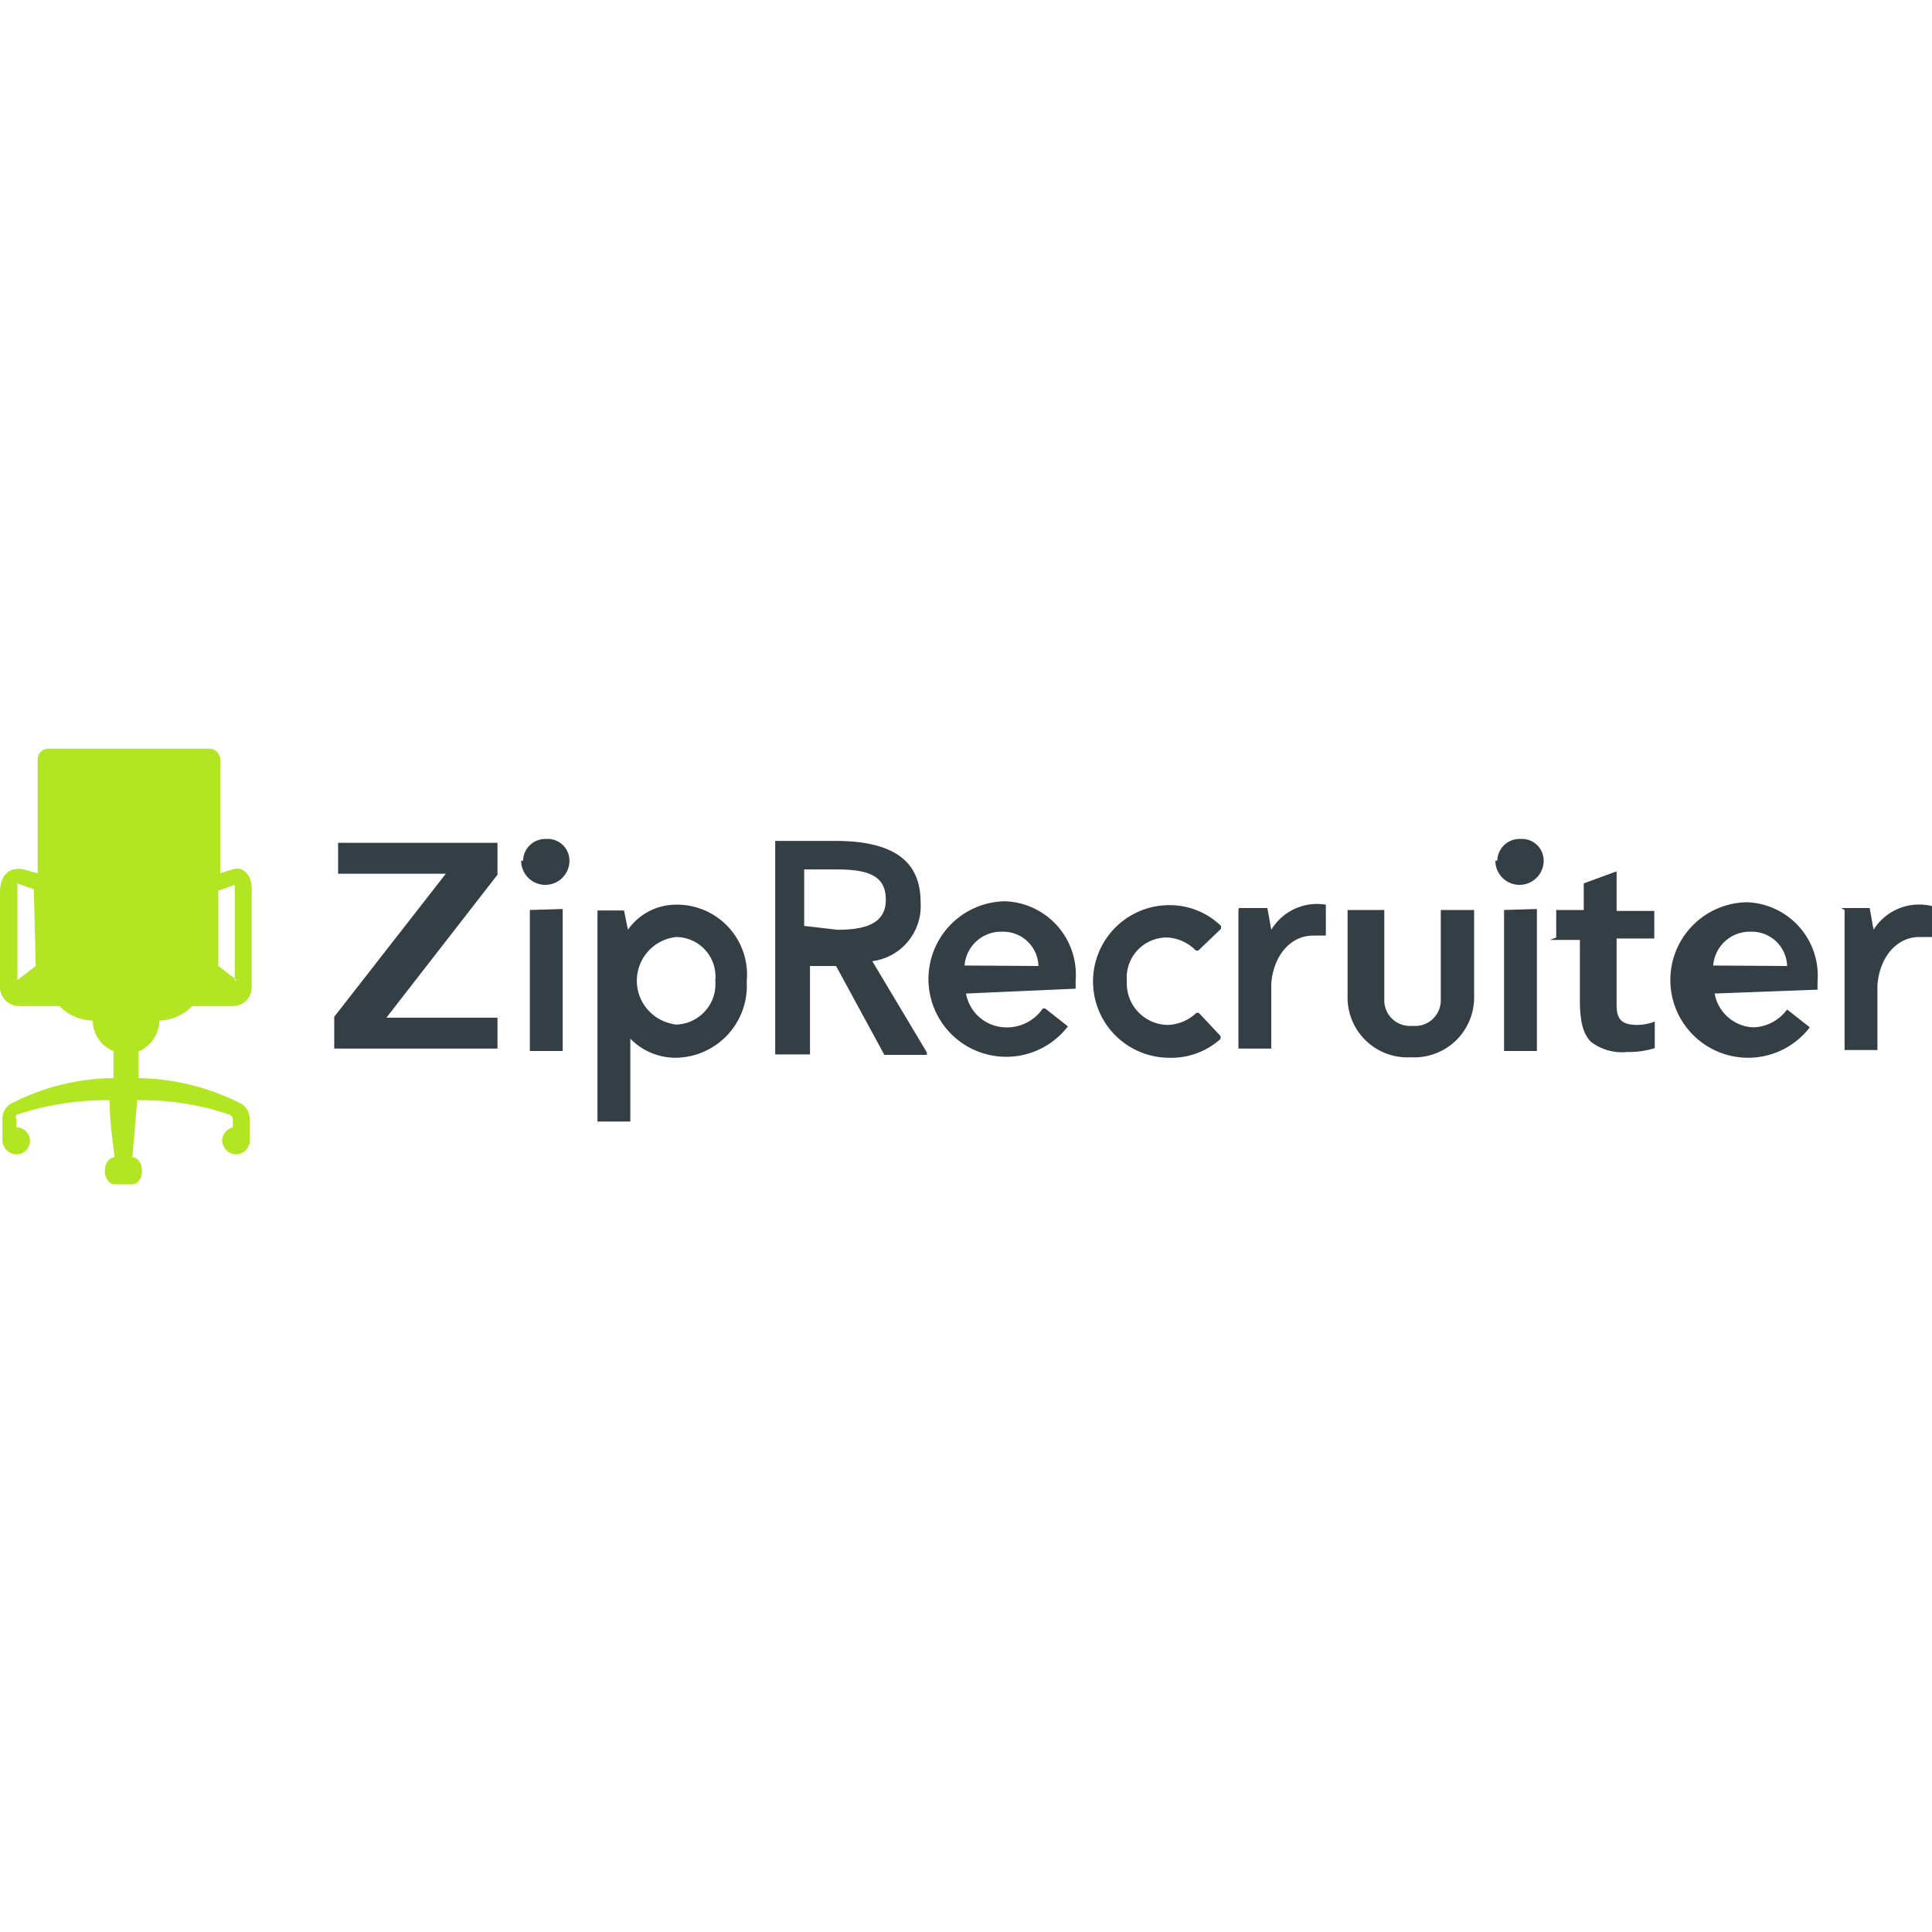 <svg id="Layer_1" data-name="Layer 1" xmlns="http://www.w3.org/2000/svg" viewBox="0 0 40 40"><defs><style>.cls-1{fill:#343e45;}.cls-2{fill:#b2e522;fill-rule:evenodd;}</style></defs><path class="cls-1" d="M31,17.82a.46.46,0,0,1,.48-.45.45.45,0,0,1,.48.45.48.48,0,0,1-1,0Zm.82,1a0,0,0,0,1,0,0v2.94a0,0,0,0,1,0,0h-.68a0,0,0,0,1,0,0V18.84a0,0,0,0,1,0,0ZM6.89,21.09l2.34-3s0,0,0,0H7a0,0,0,0,1,0,0v-.64a0,0,0,0,1,0,0H10.3a0,0,0,0,1,0,0v.66a0,0,0,0,1,0,0L8,21.07s0,0,0,0H10.3a0,0,0,0,1,0,0v.64a0,0,0,0,1,0,0H6.92a0,0,0,0,1,0,0v-.66S6.89,21.1,6.89,21.09Zm9-3.68s0,0,0,0h1.4c1.28,0,1.77.47,1.77,1.27a1.15,1.15,0,0,1-1,1.22s0,0,0,0l1.13,1.89s0,.05,0,.05h-.88s0,0,0,0l-1-1.84,0,0h-.54a0,0,0,0,0,0,0v1.83a0,0,0,0,1,0,0h-.72s0,0,0,0V17.41Zm1.45,1.84c.58,0,1-.13,1-.62S18,18,17.31,18h-.66l0,0v1.17l0,0Zm7.47.43s0,0-.05,0a.9.9,0,0,0-.59-.27.83.83,0,0,0-.84.9.86.86,0,0,0,.86.91.9.9,0,0,0,.58-.25s0,0,.05,0l.45.48s0,0,0,.06a1.52,1.52,0,0,1-1.06.39,1.58,1.58,0,1,1,0-3.16,1.53,1.53,0,0,1,1.07.43,0,0,0,0,1,0,.06l-.47.45ZM20,20.57a0,0,0,0,0,0,0,.85.85,0,0,0,.8.7.9.9,0,0,0,.79-.39,0,0,0,0,1,.05,0l.47.37s0,0,0,0a1.61,1.61,0,1,1-1.3-2.59,1.52,1.52,0,0,1,1.46,1.64v.17a0,0,0,0,1,0,0Zm1.5-.57s0,0,0,0a.73.73,0,0,0-.74-.71.76.76,0,0,0-.79.7,0,0,0,0,0,0,0Zm14,.57a0,0,0,0,0,0,0,.85.85,0,0,0,.8.7A.9.9,0,0,0,37,20.9a0,0,0,0,1,0,0l.47.37s0,0,0,0a1.61,1.61,0,1,1-1.3-2.59,1.52,1.52,0,0,1,1.46,1.64v.17a0,0,0,0,1,0,0Zm1.5-.57s0,0,0,0a.73.73,0,0,0-.74-.71.76.76,0,0,0-.79.7l0,0ZM25.65,18.8h.59s0,0,0,0l.08.45h0a1.11,1.11,0,0,1,1.13-.52s0,0,0,.06v.58s0,0,0,0l-.26,0c-.49,0-.83.44-.87,1v1.34a0,0,0,0,1,0,0h-.68a0,0,0,0,1,0,0V18.84a.07.07,0,0,1,0,0Zm12.47,0h.59s0,0,0,0l.08.45h0A1.11,1.11,0,0,1,40,18.76s0,0,0,.06v.58s0,0,0,0l-.26,0c-.49,0-.83.44-.87,1v1.34a0,0,0,0,1,0,0h-.68a0,0,0,0,1,0,0V18.84a.07.07,0,0,1,0,0Zm-5.9.61v-.57a0,0,0,0,1,0,0h.57a0,0,0,0,0,0,0v-.55s0,0,0,0l.68-.25s0,0,0,0v.82h.78a0,0,0,0,1,0,0v.57s0,0,0,0h-.78a0,0,0,0,0,0,0v1.3c0,.26,0,.49.42.49a1,1,0,0,0,.37-.07s0,0,0,0v.55a.05.05,0,0,1,0,0,1.77,1.77,0,0,1-.57.08,1.05,1.05,0,0,1-.75-.21c-.13-.13-.23-.34-.23-.85V19.46a0,0,0,0,0,0,0h-.57s-.05,0-.05,0Zm-3,1.83a.53.53,0,0,1-.56-.52V18.84a0,0,0,0,0,0,0H27.9a0,0,0,0,0,0,0v1.79a1.24,1.24,0,0,0,1.31,1.26h0a1.24,1.24,0,0,0,1.31-1.26V18.84a0,0,0,0,0,0,0h-.69s0,0,0,0v1.88a.53.53,0,0,1-.57.52ZM13,21.45s0,0,0,0a1.31,1.31,0,0,0,1,.45,1.49,1.49,0,0,0,1.46-1.58A1.45,1.45,0,0,0,14,18.73a1.22,1.22,0,0,0-1,.52s0,0,0,0l-.08-.4s0,0,0,0h-.55a0,0,0,0,0,0,0v4.37a0,0,0,0,0,0,0h.68a0,0,0,0,0,0,0V21.45Zm1-.24a.91.91,0,0,1,0-1.81.82.82,0,0,1,.81.9A.84.84,0,0,1,13.9,21.21Zm-3.17-3.39a.46.46,0,0,1,.48-.45.45.45,0,0,1,.48.45.48.48,0,0,1-1,0Zm.82,1a0,0,0,0,1,0,0v2.94a0,0,0,0,1,0,0h-.68a0,0,0,0,1,0,0V18.84a0,0,0,0,1,0,0Z"/><path class="cls-2" d="M5,18a.31.31,0,0,0-.19,0l-.25.08V15.72a.23.23,0,0,0-.23-.22H1a.22.22,0,0,0-.22.22v2.36L.49,18A.41.41,0,0,0,.3,18c-.09,0-.3.11-.3.47v2a.4.4,0,0,0,.39.36h.84a1,1,0,0,0,.69.3.68.68,0,0,0,.43.63v.56h0a4.72,4.72,0,0,0-2.14.54.37.37,0,0,0-.16.33v.43a.3.3,0,0,0,.29.28.28.28,0,0,0,0-.56h0v-.16a.1.1,0,0,1,0-.1,5.83,5.83,0,0,1,1.75-.3h.18a0,0,0,0,1,0,0c0,.5.08.92.1,1.18h0c-.1,0-.2.12-.2.28s.1.28.2.28h.37c.11,0,.2-.12.2-.28s-.09-.28-.2-.28h0s.06-.68.1-1.18a0,0,0,0,1,0,0h.17a5.53,5.53,0,0,1,1.75.3.11.11,0,0,1,.06.1v.16h0a.29.29,0,0,0-.22.29.3.3,0,0,0,.28.27.29.29,0,0,0,.29-.28v-.43a.38.38,0,0,0-.16-.33,4.86,4.86,0,0,0-2.14-.54,0,0,0,0,1,0,0v-.55a.72.72,0,0,0,.43-.64,1,1,0,0,0,.68-.3h.84a.39.39,0,0,0,.39-.36v-2C5.24,18.09,5,18,5,18ZM.74,20l-.38.29s0,0,0,0V18.45c0-.07,0-.17,0-.16l.34.12a0,0,0,0,1,0,0Zm4.16.29L4.52,20V18.44s0,0,0,0l.34-.12s0,.09,0,.16V20.3Z"/></svg>